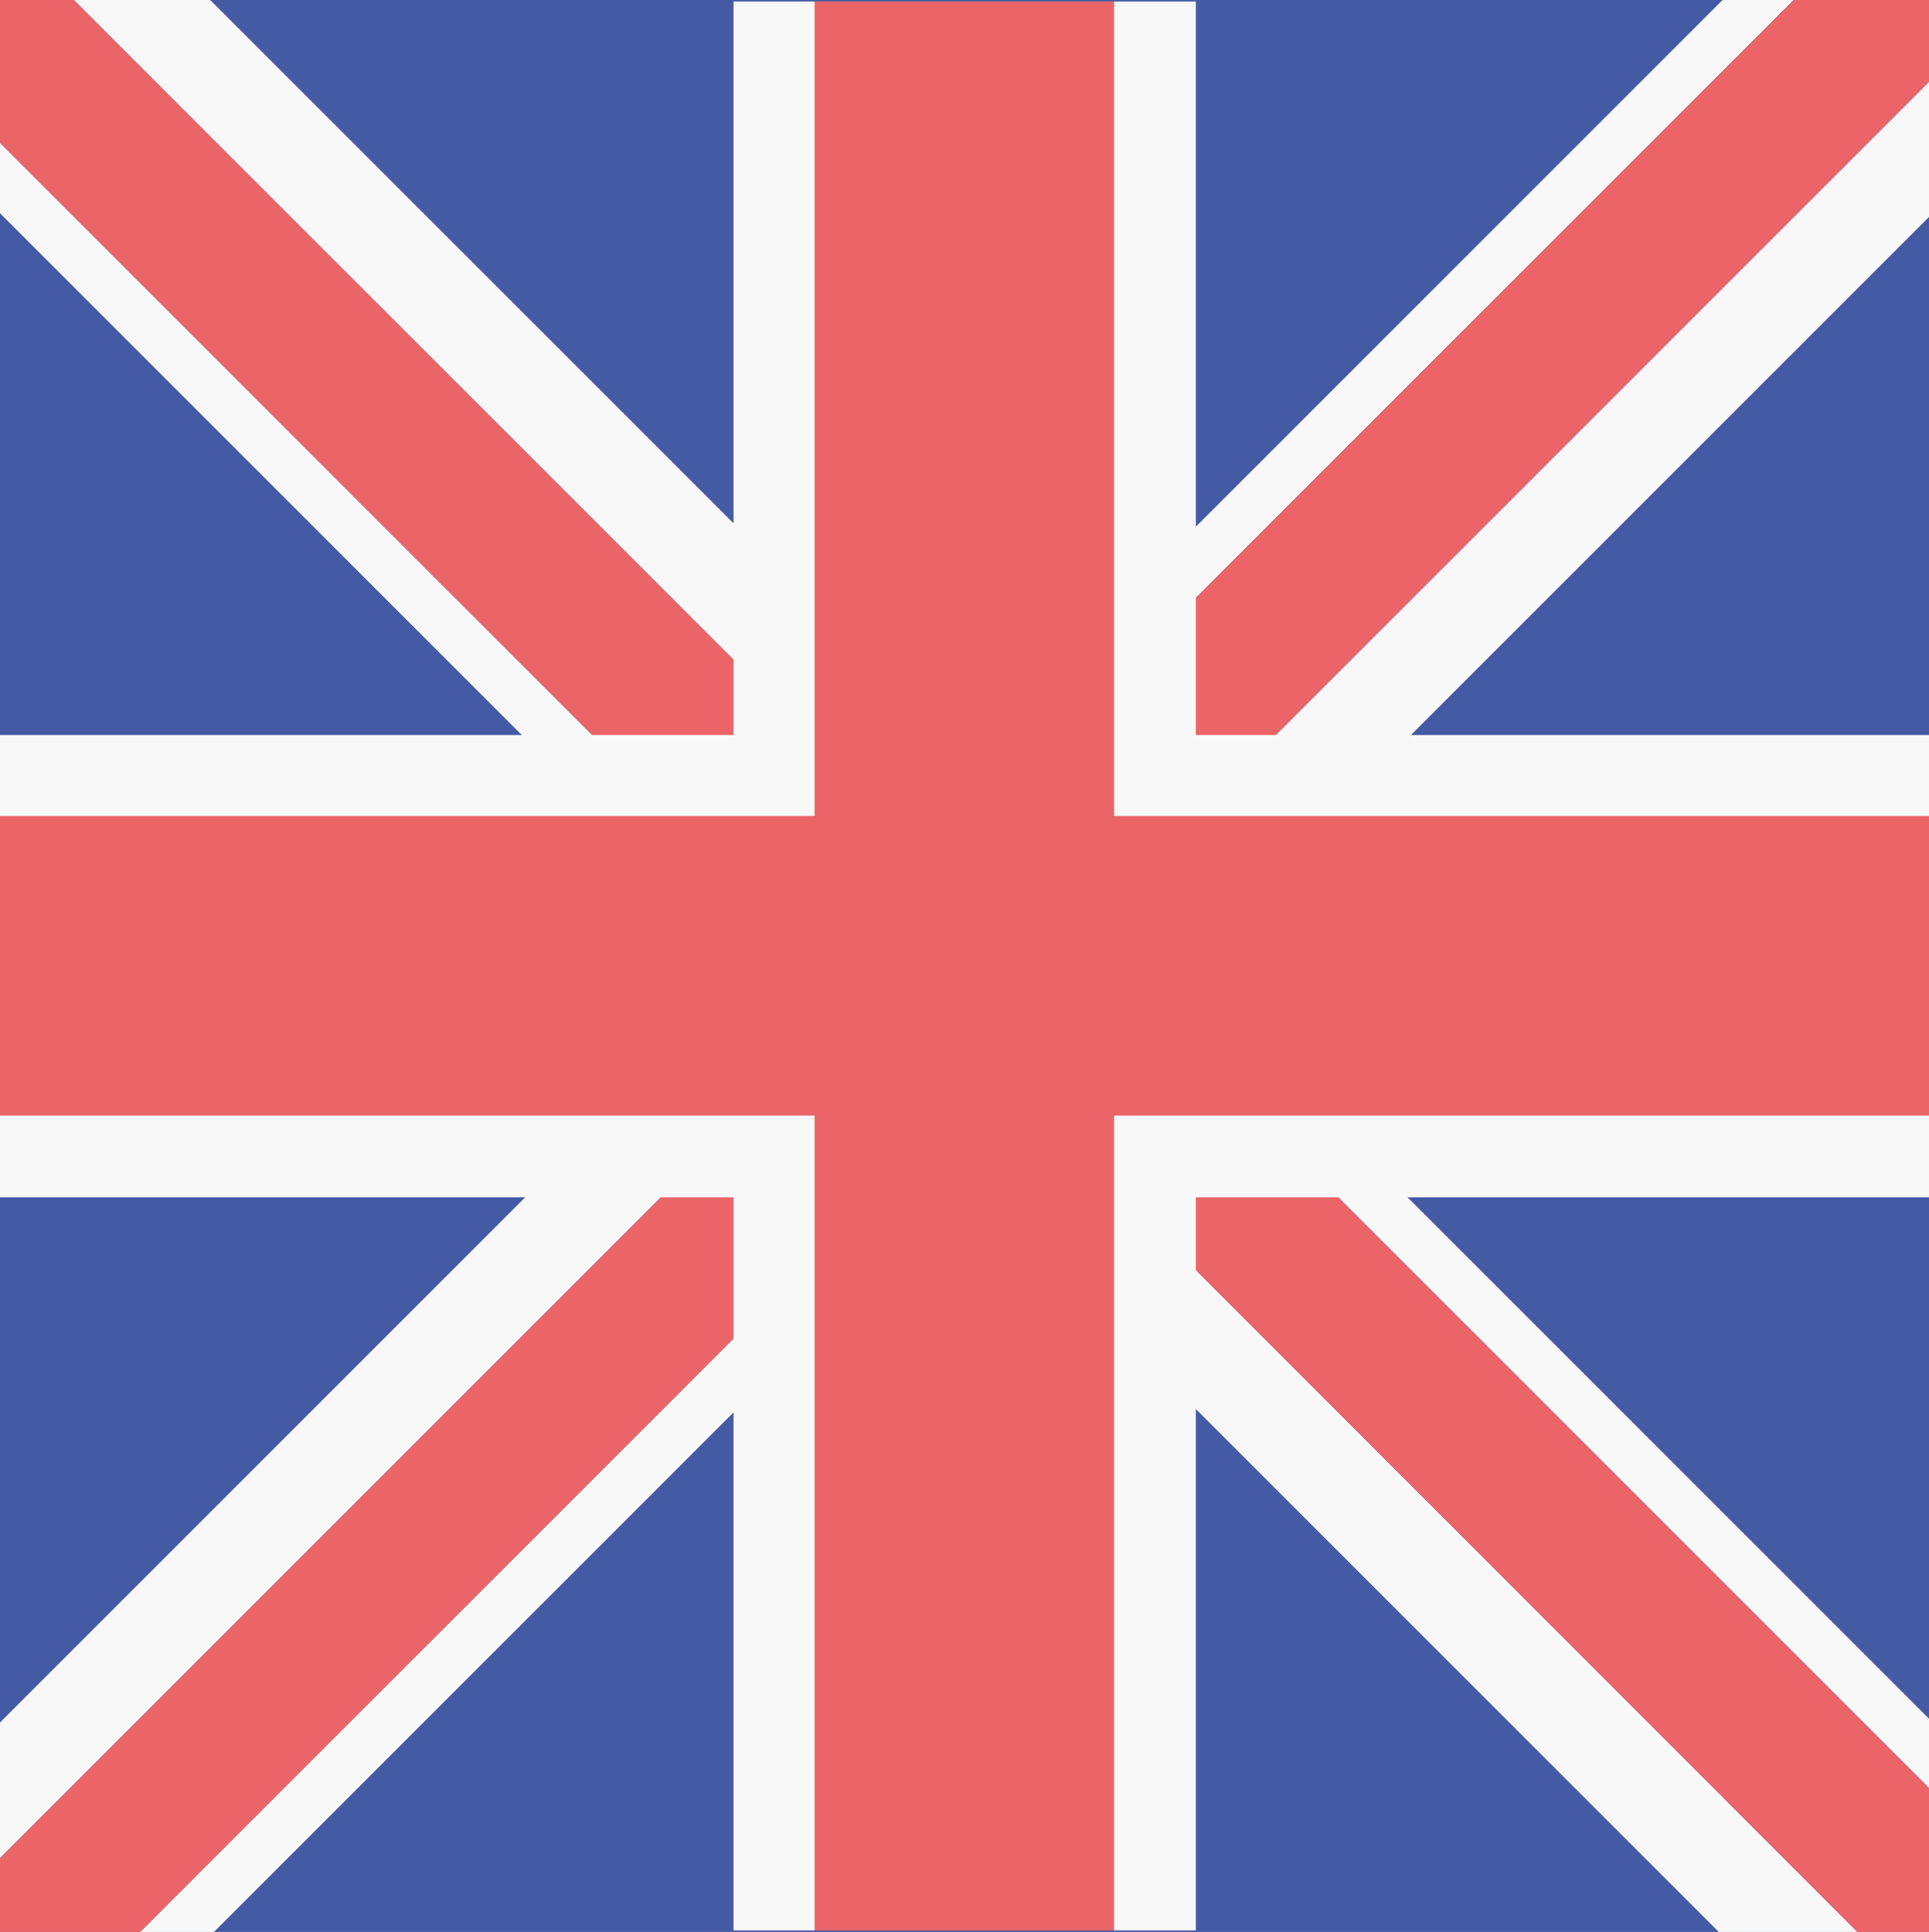 <?xml version="1.0" encoding="utf-8"?>
<!-- Generator: Adobe Illustrator 17.1.0, SVG Export Plug-In . SVG Version: 6.00 Build 0)  -->
<!DOCTYPE svg PUBLIC "-//W3C//DTD SVG 1.1//EN" "http://www.w3.org/Graphics/SVG/1.1/DTD/svg11.dtd">
<svg version="1.1" class="flag-gb" xmlns="http://www.w3.org/2000/svg" xmlns:xlink="http://www.w3.org/1999/xlink" x="0px" y="0px"
	 viewBox="0 0 512 512.8" style="enable-background:new 0 0 512 512.8;" xml:space="preserve">
<style type="text/css">
	.flag-gb .st0{fill-rule:evenodd;clip-rule:evenodd;fill:#455AA4;}
	.flag-gb .st1{fill:none;}
	.flag-gb .st2{fill:#F8F8F8;}
	.flag-gb .st3{fill:#EB6468;}
	.flag-gb .st4{fill-rule:evenodd;clip-rule:evenodd;fill:#F8F8F8;}
	.flag-gb .st5{fill-rule:evenodd;clip-rule:evenodd;fill:#EB6468;}
</style>
<g>
	<rect x="0" y="0" class="st0" width="512" height="512.8"/>
	<g>
		<polygon class="st1" points="512,456.2 512,57.6 312.7,256.9 		"/>
		<polygon class="st1" points="0,56.6 0,457.2 200.3,256.9 		"/>
		<polygon class="st1" points="56.8,512.8 456.2,512.8 256.5,313.1 		"/>
		<polygon class="st1" points="457.2,0 55.8,0 256.5,200.7 		"/>
		<polygon class="st2" points="256.5,313.1 456.2,512.8 493,512.8 274.9,294.6 		"/>
		<polygon class="st2" points="209.6,247.5 0,37.9 0,56.6 200.3,256.9 		"/>
		<polygon class="st2" points="256.5,200.7 55.8,0 19.6,0 238.4,218.8 		"/>
		<polygon class="st2" points="312.7,256.9 303.5,266.1 512,474.6 512,456.2 		"/>
		<polygon class="st3" points="238.4,218.8 19.6,0 0,0 0,37.9 209.6,247.5 		"/>
		<polygon class="st3" points="274.9,294.6 493,512.8 512,512.8 512,474.6 303.5,266.1 		"/>
		<polygon class="st2" points="274.9,294.6 303.5,266.1 312.7,256.9 512,57.6 512,21.7 268.4,265.3 239.6,236.5 476.1,0 457.2,0
			256.5,200.7 238.4,218.8 209.6,247.5 200.3,256.9 0,457.2 0,493.2 246.8,246.4 275.2,274.8 37.2,512.8 56.8,512.8 256.5,313.1
			"/>
		<polygon class="st3" points="275.2,274.8 246.8,246.4 0,493.2 0,512.8 37.2,512.8 		"/>
		<polygon class="st3" points="239.6,236.5 268.4,265.3 512,21.7 512,0 476.1,0 		"/>
	</g>
	<path class="st4" d="M317.3,512.4H194.7V0.4h122.7V512.4z"/>
	<path class="st4" d="M512,195.1v122.7H0l0-122.7H512z"/>
	<path class="st5" d="M0,296.1v-79.5h512v79.5H0z"/>
	<path class="st5" d="M295.7,512.4h-79.5V0.4h79.5V512.4z"/>
</g>
</svg>
